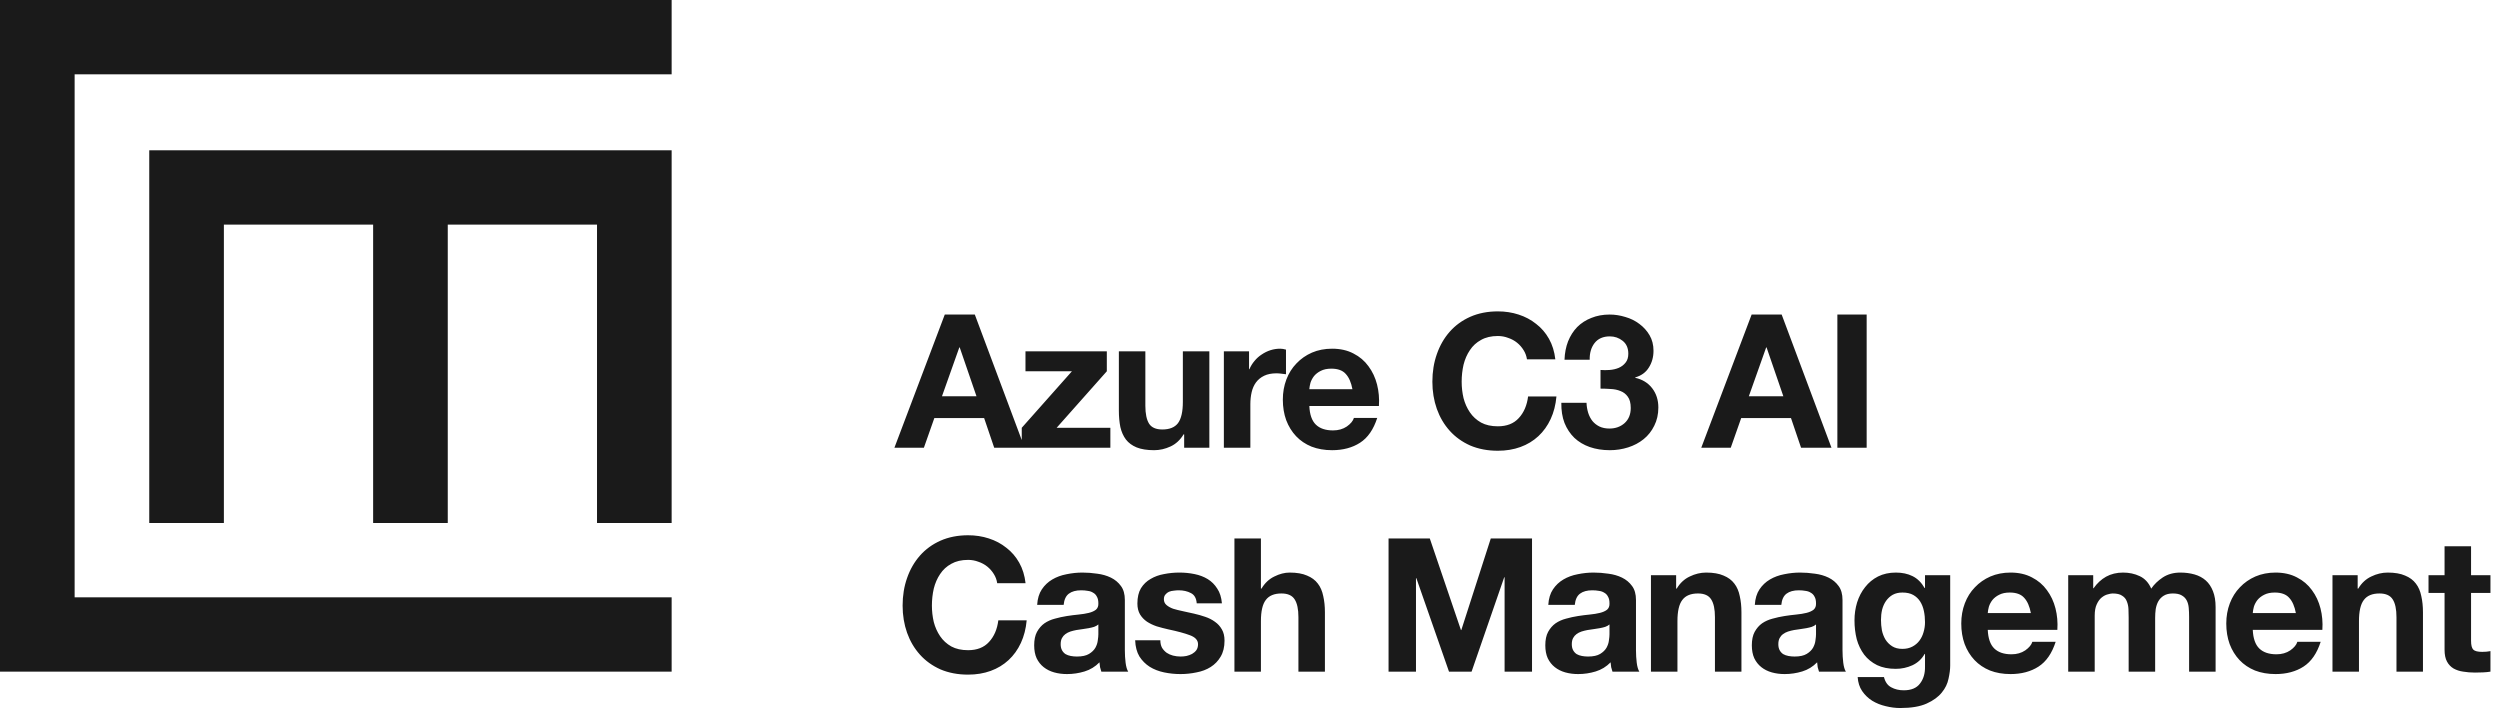 <?xml version="1.0" encoding="UTF-8"?> <svg xmlns="http://www.w3.org/2000/svg" width="268" height="76" viewBox="0 0 268 76" fill="none"><path d="M100.98 42.48H104.68L102.88 37.24H102.84L100.98 42.48ZM101.28 33.72H104.5L109.84 48H106.58L105.5 44.82H100.16L99.04 48H95.88L101.28 33.72ZM109.531 45.86L114.911 39.8H109.931V37.66H118.651V39.8L113.271 45.86H119.031V48H109.531V45.86ZM129.642 48H126.942V46.56H126.882C126.522 47.16 126.056 47.593 125.482 47.86C124.909 48.127 124.322 48.26 123.722 48.26C122.962 48.26 122.336 48.16 121.842 47.96C121.362 47.76 120.982 47.48 120.702 47.12C120.422 46.747 120.222 46.3 120.102 45.78C119.996 45.247 119.942 44.66 119.942 44.02V37.66H122.782V43.5C122.782 44.353 122.916 44.993 123.182 45.42C123.449 45.833 123.922 46.04 124.602 46.04C125.376 46.04 125.936 45.813 126.282 45.36C126.629 44.893 126.802 44.133 126.802 43.08V37.66H129.642V48ZM131.198 37.66H133.898V39.58H133.938C134.071 39.26 134.251 38.967 134.478 38.7C134.705 38.42 134.965 38.187 135.258 38C135.551 37.8 135.865 37.647 136.198 37.54C136.531 37.433 136.878 37.38 137.238 37.38C137.425 37.38 137.631 37.413 137.858 37.48V40.12C137.725 40.093 137.565 40.073 137.378 40.06C137.191 40.033 137.011 40.02 136.838 40.02C136.318 40.02 135.878 40.107 135.518 40.28C135.158 40.453 134.865 40.693 134.638 41C134.425 41.293 134.271 41.64 134.178 42.04C134.085 42.44 134.038 42.873 134.038 43.34V48H131.198V37.66ZM144.98 41.72C144.847 41 144.607 40.453 144.26 40.08C143.927 39.707 143.413 39.52 142.72 39.52C142.267 39.52 141.887 39.6 141.58 39.76C141.287 39.907 141.047 40.093 140.86 40.32C140.687 40.547 140.56 40.787 140.48 41.04C140.413 41.293 140.373 41.52 140.36 41.72H144.98ZM140.36 43.52C140.4 44.44 140.633 45.107 141.06 45.52C141.487 45.933 142.1 46.14 142.9 46.14C143.473 46.14 143.967 46 144.38 45.72C144.793 45.427 145.047 45.12 145.14 44.8H147.64C147.24 46.04 146.627 46.927 145.8 47.46C144.973 47.993 143.973 48.26 142.8 48.26C141.987 48.26 141.253 48.133 140.6 47.88C139.947 47.613 139.393 47.24 138.94 46.76C138.487 46.28 138.133 45.707 137.88 45.04C137.64 44.373 137.52 43.64 137.52 42.84C137.52 42.067 137.647 41.347 137.9 40.68C138.153 40.013 138.513 39.44 138.98 38.96C139.447 38.467 140 38.08 140.64 37.8C141.293 37.52 142.013 37.38 142.8 37.38C143.68 37.38 144.447 37.553 145.1 37.9C145.753 38.233 146.287 38.687 146.7 39.26C147.127 39.833 147.433 40.487 147.62 41.22C147.807 41.953 147.873 42.72 147.82 43.52H140.36ZM163.691 38.52C163.637 38.16 163.517 37.833 163.331 37.54C163.144 37.233 162.911 36.967 162.631 36.74C162.351 36.513 162.031 36.34 161.671 36.22C161.324 36.087 160.957 36.02 160.571 36.02C159.864 36.02 159.264 36.16 158.771 36.44C158.277 36.707 157.877 37.073 157.571 37.54C157.264 37.993 157.037 38.513 156.891 39.1C156.757 39.687 156.691 40.293 156.691 40.92C156.691 41.52 156.757 42.107 156.891 42.68C157.037 43.24 157.264 43.747 157.571 44.2C157.877 44.653 158.277 45.02 158.771 45.3C159.264 45.567 159.864 45.7 160.571 45.7C161.531 45.7 162.277 45.407 162.811 44.82C163.357 44.233 163.691 43.46 163.811 42.5H166.851C166.771 43.393 166.564 44.2 166.231 44.92C165.897 45.64 165.457 46.253 164.911 46.76C164.364 47.267 163.724 47.653 162.991 47.92C162.257 48.187 161.451 48.32 160.571 48.32C159.477 48.32 158.491 48.133 157.611 47.76C156.744 47.373 156.011 46.847 155.411 46.18C154.811 45.513 154.351 44.733 154.031 43.84C153.711 42.933 153.551 41.96 153.551 40.92C153.551 39.853 153.711 38.867 154.031 37.96C154.351 37.04 154.811 36.24 155.411 35.56C156.011 34.88 156.744 34.347 157.611 33.96C158.491 33.573 159.477 33.38 160.571 33.38C161.357 33.38 162.097 33.493 162.791 33.72C163.497 33.947 164.124 34.28 164.671 34.72C165.231 35.147 165.691 35.68 166.051 36.32C166.411 36.96 166.637 37.693 166.731 38.52H163.691ZM171.575 39.66C171.882 39.687 172.208 39.687 172.555 39.66C172.902 39.633 173.222 39.56 173.515 39.44C173.822 39.307 174.068 39.12 174.255 38.88C174.455 38.64 174.555 38.32 174.555 37.92C174.555 37.32 174.355 36.86 173.955 36.54C173.555 36.22 173.095 36.06 172.575 36.06C171.855 36.06 171.308 36.3 170.935 36.78C170.575 37.247 170.402 37.84 170.415 38.56H167.715C167.742 37.84 167.868 37.187 168.095 36.6C168.335 36 168.662 35.487 169.075 35.06C169.502 34.633 170.008 34.307 170.595 34.08C171.182 33.84 171.835 33.72 172.555 33.72C173.115 33.72 173.675 33.807 174.235 33.98C174.795 34.14 175.295 34.387 175.735 34.72C176.188 35.053 176.555 35.46 176.835 35.94C177.115 36.42 177.255 36.973 177.255 37.6C177.255 38.28 177.088 38.88 176.755 39.4C176.435 39.92 175.948 40.273 175.295 40.46V40.5C176.068 40.673 176.675 41.047 177.115 41.62C177.555 42.193 177.775 42.88 177.775 43.68C177.775 44.413 177.628 45.067 177.335 45.64C177.055 46.213 176.675 46.693 176.195 47.08C175.715 47.467 175.162 47.76 174.535 47.96C173.908 48.16 173.255 48.26 172.575 48.26C171.788 48.26 171.068 48.147 170.415 47.92C169.775 47.693 169.228 47.367 168.775 46.94C168.322 46.5 167.968 45.967 167.715 45.34C167.475 44.713 167.362 43.993 167.375 43.18H170.075C170.088 43.553 170.148 43.913 170.255 44.26C170.362 44.593 170.515 44.887 170.715 45.14C170.915 45.38 171.162 45.573 171.455 45.72C171.762 45.867 172.122 45.94 172.535 45.94C173.175 45.94 173.715 45.747 174.155 45.36C174.595 44.96 174.815 44.42 174.815 43.74C174.815 43.207 174.708 42.8 174.495 42.52C174.295 42.24 174.035 42.04 173.715 41.92C173.395 41.787 173.042 41.713 172.655 41.7C172.282 41.673 171.922 41.66 171.575 41.66V39.66ZM187.475 42.48H191.175L189.375 37.24H189.335L187.475 42.48ZM187.775 33.72H190.995L196.335 48H193.075L191.995 44.82H186.655L185.535 48H182.375L187.775 33.72ZM196.966 33.72H200.106V48H196.966V33.72ZM106.9 62.52C106.847 62.16 106.727 61.833 106.54 61.54C106.353 61.233 106.12 60.967 105.84 60.74C105.56 60.513 105.24 60.34 104.88 60.22C104.533 60.087 104.167 60.02 103.78 60.02C103.073 60.02 102.473 60.16 101.98 60.44C101.487 60.707 101.087 61.073 100.78 61.54C100.473 61.993 100.247 62.513 100.1 63.1C99.967 63.687 99.9 64.293 99.9 64.92C99.9 65.52 99.967 66.107 100.1 66.68C100.247 67.24 100.473 67.747 100.78 68.2C101.087 68.653 101.487 69.02 101.98 69.3C102.473 69.567 103.073 69.7 103.78 69.7C104.74 69.7 105.487 69.407 106.02 68.82C106.567 68.233 106.9 67.46 107.02 66.5H110.06C109.98 67.393 109.773 68.2 109.44 68.92C109.107 69.64 108.667 70.253 108.12 70.76C107.573 71.267 106.933 71.653 106.2 71.92C105.467 72.187 104.66 72.32 103.78 72.32C102.687 72.32 101.7 72.133 100.82 71.76C99.953 71.373 99.22 70.847 98.62 70.18C98.02 69.513 97.56 68.733 97.24 67.84C96.92 66.933 96.76 65.96 96.76 64.92C96.76 63.853 96.92 62.867 97.24 61.96C97.56 61.04 98.02 60.24 98.62 59.56C99.22 58.88 99.953 58.347 100.82 57.96C101.7 57.573 102.687 57.38 103.78 57.38C104.567 57.38 105.307 57.493 106 57.72C106.707 57.947 107.333 58.28 107.88 58.72C108.44 59.147 108.9 59.68 109.26 60.32C109.62 60.96 109.847 61.693 109.94 62.52H106.9ZM111.184 64.84C111.224 64.173 111.391 63.62 111.684 63.18C111.978 62.74 112.351 62.387 112.804 62.12C113.258 61.853 113.764 61.667 114.324 61.56C114.898 61.44 115.471 61.38 116.044 61.38C116.564 61.38 117.091 61.42 117.624 61.5C118.158 61.567 118.644 61.707 119.084 61.92C119.524 62.133 119.884 62.433 120.164 62.82C120.444 63.193 120.584 63.693 120.584 64.32V69.7C120.584 70.167 120.611 70.613 120.664 71.04C120.718 71.467 120.811 71.787 120.944 72H118.064C118.011 71.84 117.964 71.68 117.924 71.52C117.898 71.347 117.878 71.173 117.864 71C117.411 71.467 116.878 71.793 116.264 71.98C115.651 72.167 115.024 72.26 114.384 72.26C113.891 72.26 113.431 72.2 113.004 72.08C112.578 71.96 112.204 71.773 111.884 71.52C111.564 71.267 111.311 70.947 111.124 70.56C110.951 70.173 110.864 69.713 110.864 69.18C110.864 68.593 110.964 68.113 111.164 67.74C111.378 67.353 111.644 67.047 111.964 66.82C112.298 66.593 112.671 66.427 113.084 66.32C113.511 66.2 113.938 66.107 114.364 66.04C114.791 65.973 115.211 65.92 115.624 65.88C116.038 65.84 116.404 65.78 116.724 65.7C117.044 65.62 117.298 65.507 117.484 65.36C117.671 65.2 117.758 64.973 117.744 64.68C117.744 64.373 117.691 64.133 117.584 63.96C117.491 63.773 117.358 63.633 117.184 63.54C117.024 63.433 116.831 63.367 116.604 63.34C116.391 63.3 116.158 63.28 115.904 63.28C115.344 63.28 114.904 63.4 114.584 63.64C114.264 63.88 114.078 64.28 114.024 64.84H111.184ZM117.744 66.94C117.624 67.047 117.471 67.133 117.284 67.2C117.111 67.253 116.918 67.3 116.704 67.34C116.504 67.38 116.291 67.413 116.064 67.44C115.838 67.467 115.611 67.5 115.384 67.54C115.171 67.58 114.958 67.633 114.744 67.7C114.544 67.767 114.364 67.86 114.204 67.98C114.058 68.087 113.938 68.227 113.844 68.4C113.751 68.573 113.704 68.793 113.704 69.06C113.704 69.313 113.751 69.527 113.844 69.7C113.938 69.873 114.064 70.013 114.224 70.12C114.384 70.213 114.571 70.28 114.784 70.32C114.998 70.36 115.218 70.38 115.444 70.38C116.004 70.38 116.438 70.287 116.744 70.1C117.051 69.913 117.278 69.693 117.424 69.44C117.571 69.173 117.658 68.907 117.684 68.64C117.724 68.373 117.744 68.16 117.744 68V66.94ZM124.389 68.64C124.389 68.947 124.449 69.213 124.569 69.44C124.702 69.653 124.869 69.833 125.069 69.98C125.269 70.113 125.495 70.213 125.749 70.28C126.015 70.347 126.289 70.38 126.569 70.38C126.769 70.38 126.975 70.36 127.189 70.32C127.415 70.267 127.615 70.193 127.789 70.1C127.975 69.993 128.129 69.86 128.249 69.7C128.369 69.527 128.429 69.313 128.429 69.06C128.429 68.633 128.142 68.313 127.569 68.1C127.009 67.887 126.222 67.673 125.209 67.46C124.795 67.367 124.389 67.26 123.989 67.14C123.602 67.007 123.255 66.84 122.949 66.64C122.642 66.427 122.395 66.167 122.209 65.86C122.022 65.54 121.929 65.153 121.929 64.7C121.929 64.033 122.055 63.487 122.309 63.06C122.575 62.633 122.922 62.3 123.349 62.06C123.775 61.807 124.255 61.633 124.789 61.54C125.322 61.433 125.869 61.38 126.429 61.38C126.989 61.38 127.529 61.433 128.049 61.54C128.582 61.647 129.055 61.827 129.469 62.08C129.882 62.333 130.222 62.673 130.489 63.1C130.769 63.513 130.935 64.04 130.989 64.68H128.289C128.249 64.133 128.042 63.767 127.669 63.58C127.295 63.38 126.855 63.28 126.349 63.28C126.189 63.28 126.015 63.293 125.829 63.32C125.642 63.333 125.469 63.373 125.309 63.44C125.162 63.507 125.035 63.607 124.929 63.74C124.822 63.86 124.769 64.027 124.769 64.24C124.769 64.493 124.862 64.7 125.049 64.86C125.235 65.02 125.475 65.153 125.769 65.26C126.075 65.353 126.422 65.44 126.809 65.52C127.195 65.6 127.589 65.687 127.989 65.78C128.402 65.873 128.802 65.987 129.189 66.12C129.589 66.253 129.942 66.433 130.249 66.66C130.555 66.873 130.802 67.147 130.989 67.48C131.175 67.8 131.269 68.2 131.269 68.68C131.269 69.36 131.129 69.933 130.849 70.4C130.582 70.853 130.229 71.22 129.789 71.5C129.349 71.78 128.842 71.973 128.269 72.08C127.709 72.2 127.135 72.26 126.549 72.26C125.949 72.26 125.362 72.2 124.789 72.08C124.215 71.96 123.702 71.76 123.249 71.48C122.809 71.2 122.442 70.833 122.149 70.38C121.869 69.913 121.715 69.333 121.689 68.64H124.389ZM132.331 57.72H135.171V63.1H135.231C135.591 62.5 136.051 62.067 136.611 61.8C137.171 61.52 137.717 61.38 138.251 61.38C139.011 61.38 139.631 61.487 140.111 61.7C140.604 61.9 140.991 62.187 141.271 62.56C141.551 62.92 141.744 63.367 141.851 63.9C141.971 64.42 142.031 65 142.031 65.64V72H139.191V66.16C139.191 65.307 139.057 64.673 138.791 64.26C138.524 63.833 138.051 63.62 137.371 63.62C136.597 63.62 136.037 63.853 135.691 64.32C135.344 64.773 135.171 65.527 135.171 66.58V72H132.331V57.72ZM148.853 57.72H153.273L156.613 67.54H156.653L159.813 57.72H164.233V72H161.293V61.88H161.253L157.753 72H155.333L151.833 61.98H151.793V72H148.853V57.72ZM165.977 64.84C166.017 64.173 166.184 63.62 166.477 63.18C166.771 62.74 167.144 62.387 167.597 62.12C168.051 61.853 168.557 61.667 169.117 61.56C169.691 61.44 170.264 61.38 170.837 61.38C171.357 61.38 171.884 61.42 172.417 61.5C172.951 61.567 173.437 61.707 173.877 61.92C174.317 62.133 174.677 62.433 174.957 62.82C175.237 63.193 175.377 63.693 175.377 64.32V69.7C175.377 70.167 175.404 70.613 175.457 71.04C175.511 71.467 175.604 71.787 175.737 72H172.857C172.804 71.84 172.757 71.68 172.717 71.52C172.691 71.347 172.671 71.173 172.657 71C172.204 71.467 171.671 71.793 171.057 71.98C170.444 72.167 169.817 72.26 169.177 72.26C168.684 72.26 168.224 72.2 167.797 72.08C167.371 71.96 166.997 71.773 166.677 71.52C166.357 71.267 166.104 70.947 165.917 70.56C165.744 70.173 165.657 69.713 165.657 69.18C165.657 68.593 165.757 68.113 165.957 67.74C166.171 67.353 166.437 67.047 166.757 66.82C167.091 66.593 167.464 66.427 167.877 66.32C168.304 66.2 168.731 66.107 169.157 66.04C169.584 65.973 170.004 65.92 170.417 65.88C170.831 65.84 171.197 65.78 171.517 65.7C171.837 65.62 172.091 65.507 172.277 65.36C172.464 65.2 172.551 64.973 172.537 64.68C172.537 64.373 172.484 64.133 172.377 63.96C172.284 63.773 172.151 63.633 171.977 63.54C171.817 63.433 171.624 63.367 171.397 63.34C171.184 63.3 170.951 63.28 170.697 63.28C170.137 63.28 169.697 63.4 169.377 63.64C169.057 63.88 168.871 64.28 168.817 64.84H165.977ZM172.537 66.94C172.417 67.047 172.264 67.133 172.077 67.2C171.904 67.253 171.711 67.3 171.497 67.34C171.297 67.38 171.084 67.413 170.857 67.44C170.631 67.467 170.404 67.5 170.177 67.54C169.964 67.58 169.751 67.633 169.537 67.7C169.337 67.767 169.157 67.86 168.997 67.98C168.851 68.087 168.731 68.227 168.637 68.4C168.544 68.573 168.497 68.793 168.497 69.06C168.497 69.313 168.544 69.527 168.637 69.7C168.731 69.873 168.857 70.013 169.017 70.12C169.177 70.213 169.364 70.28 169.577 70.32C169.791 70.36 170.011 70.38 170.237 70.38C170.797 70.38 171.231 70.287 171.537 70.1C171.844 69.913 172.071 69.693 172.217 69.44C172.364 69.173 172.451 68.907 172.477 68.64C172.517 68.373 172.537 68.16 172.537 68V66.94ZM176.982 61.66H179.682V63.1H179.742C180.102 62.5 180.568 62.067 181.142 61.8C181.715 61.52 182.302 61.38 182.902 61.38C183.662 61.38 184.282 61.487 184.762 61.7C185.255 61.9 185.642 62.187 185.922 62.56C186.202 62.92 186.395 63.367 186.502 63.9C186.622 64.42 186.682 65 186.682 65.64V72H183.842V66.16C183.842 65.307 183.708 64.673 183.442 64.26C183.175 63.833 182.702 63.62 182.022 63.62C181.248 63.62 180.688 63.853 180.342 64.32C179.995 64.773 179.822 65.527 179.822 66.58V72H176.982V61.66ZM188.117 64.84C188.157 64.173 188.324 63.62 188.617 63.18C188.91 62.74 189.284 62.387 189.737 62.12C190.19 61.853 190.697 61.667 191.257 61.56C191.83 61.44 192.404 61.38 192.977 61.38C193.497 61.38 194.024 61.42 194.557 61.5C195.09 61.567 195.577 61.707 196.017 61.92C196.457 62.133 196.817 62.433 197.097 62.82C197.377 63.193 197.517 63.693 197.517 64.32V69.7C197.517 70.167 197.544 70.613 197.597 71.04C197.65 71.467 197.744 71.787 197.877 72H194.997C194.944 71.84 194.897 71.68 194.857 71.52C194.83 71.347 194.81 71.173 194.797 71C194.344 71.467 193.81 71.793 193.197 71.98C192.584 72.167 191.957 72.26 191.317 72.26C190.824 72.26 190.364 72.2 189.937 72.08C189.51 71.96 189.137 71.773 188.817 71.52C188.497 71.267 188.244 70.947 188.057 70.56C187.884 70.173 187.797 69.713 187.797 69.18C187.797 68.593 187.897 68.113 188.097 67.74C188.31 67.353 188.577 67.047 188.897 66.82C189.23 66.593 189.604 66.427 190.017 66.32C190.444 66.2 190.87 66.107 191.297 66.04C191.724 65.973 192.144 65.92 192.557 65.88C192.97 65.84 193.337 65.78 193.657 65.7C193.977 65.62 194.23 65.507 194.417 65.36C194.604 65.2 194.69 64.973 194.677 64.68C194.677 64.373 194.624 64.133 194.517 63.96C194.424 63.773 194.29 63.633 194.117 63.54C193.957 63.433 193.764 63.367 193.537 63.34C193.324 63.3 193.09 63.28 192.837 63.28C192.277 63.28 191.837 63.4 191.517 63.64C191.197 63.88 191.01 64.28 190.957 64.84H188.117ZM194.677 66.94C194.557 67.047 194.404 67.133 194.217 67.2C194.044 67.253 193.85 67.3 193.637 67.34C193.437 67.38 193.224 67.413 192.997 67.44C192.77 67.467 192.544 67.5 192.317 67.54C192.104 67.58 191.89 67.633 191.677 67.7C191.477 67.767 191.297 67.86 191.137 67.98C190.99 68.087 190.87 68.227 190.777 68.4C190.684 68.573 190.637 68.793 190.637 69.06C190.637 69.313 190.684 69.527 190.777 69.7C190.87 69.873 190.997 70.013 191.157 70.12C191.317 70.213 191.504 70.28 191.717 70.32C191.93 70.36 192.15 70.38 192.377 70.38C192.937 70.38 193.37 70.287 193.677 70.1C193.984 69.913 194.21 69.693 194.357 69.44C194.504 69.173 194.59 68.907 194.617 68.64C194.657 68.373 194.677 68.16 194.677 68V66.94ZM203.941 69.56C204.341 69.56 204.695 69.48 205.001 69.32C205.308 69.16 205.561 68.947 205.761 68.68C205.961 68.413 206.108 68.113 206.201 67.78C206.308 67.433 206.361 67.073 206.361 66.7C206.361 66.273 206.321 65.873 206.241 65.5C206.161 65.113 206.028 64.773 205.841 64.48C205.655 64.187 205.408 63.953 205.101 63.78C204.795 63.607 204.408 63.52 203.941 63.52C203.541 63.52 203.195 63.6 202.901 63.76C202.621 63.92 202.381 64.14 202.181 64.42C201.995 64.687 201.855 65 201.761 65.36C201.681 65.707 201.641 66.073 201.641 66.46C201.641 66.833 201.675 67.207 201.741 67.58C201.821 67.94 201.948 68.267 202.121 68.56C202.308 68.853 202.548 69.093 202.841 69.28C203.135 69.467 203.501 69.56 203.941 69.56ZM209.061 71.34C209.061 71.753 209.001 72.227 208.881 72.76C208.775 73.293 208.535 73.787 208.161 74.24C207.788 74.707 207.248 75.1 206.541 75.42C205.835 75.74 204.888 75.9 203.701 75.9C203.195 75.9 202.675 75.833 202.141 75.7C201.621 75.58 201.141 75.387 200.701 75.12C200.275 74.853 199.915 74.507 199.621 74.08C199.341 73.667 199.181 73.167 199.141 72.58H201.961C202.095 73.113 202.355 73.48 202.741 73.68C203.128 73.893 203.575 74 204.081 74C204.881 74 205.461 73.76 205.821 73.28C206.195 72.8 206.375 72.193 206.361 71.46V70.1H206.321C206.015 70.647 205.575 71.053 205.001 71.32C204.441 71.573 203.848 71.7 203.221 71.7C202.448 71.7 201.781 71.567 201.221 71.3C200.661 71.02 200.201 70.647 199.841 70.18C199.481 69.7 199.215 69.147 199.041 68.52C198.881 67.88 198.801 67.207 198.801 66.5C198.801 65.833 198.895 65.193 199.081 64.58C199.281 63.953 199.568 63.407 199.941 62.94C200.315 62.46 200.775 62.08 201.321 61.8C201.881 61.52 202.521 61.38 203.241 61.38C203.921 61.38 204.515 61.507 205.021 61.76C205.541 62.013 205.975 62.44 206.321 63.04H206.361V61.66H209.061V71.34ZM217.708 65.72C217.575 65 217.335 64.453 216.988 64.08C216.655 63.707 216.141 63.52 215.448 63.52C214.995 63.52 214.615 63.6 214.308 63.76C214.015 63.907 213.775 64.093 213.588 64.32C213.415 64.547 213.288 64.787 213.208 65.04C213.141 65.293 213.101 65.52 213.088 65.72H217.708ZM213.088 67.52C213.128 68.44 213.361 69.107 213.788 69.52C214.215 69.933 214.828 70.14 215.628 70.14C216.201 70.14 216.695 70 217.108 69.72C217.521 69.427 217.775 69.12 217.868 68.8H220.368C219.968 70.04 219.355 70.927 218.528 71.46C217.701 71.993 216.701 72.26 215.528 72.26C214.715 72.26 213.981 72.133 213.328 71.88C212.675 71.613 212.121 71.24 211.668 70.76C211.215 70.28 210.861 69.707 210.608 69.04C210.368 68.373 210.248 67.64 210.248 66.84C210.248 66.067 210.375 65.347 210.628 64.68C210.881 64.013 211.241 63.44 211.708 62.96C212.175 62.467 212.728 62.08 213.368 61.8C214.021 61.52 214.741 61.38 215.528 61.38C216.408 61.38 217.175 61.553 217.828 61.9C218.481 62.233 219.015 62.687 219.428 63.26C219.855 63.833 220.161 64.487 220.348 65.22C220.535 65.953 220.601 66.72 220.548 67.52H213.088ZM221.712 61.66H224.392V63.06H224.432C224.806 62.527 225.252 62.113 225.772 61.82C226.306 61.527 226.912 61.38 227.592 61.38C228.246 61.38 228.839 61.507 229.372 61.76C229.919 62.013 230.332 62.46 230.612 63.1C230.919 62.647 231.332 62.247 231.852 61.9C232.386 61.553 233.012 61.38 233.732 61.38C234.279 61.38 234.786 61.447 235.252 61.58C235.719 61.713 236.119 61.927 236.452 62.22C236.786 62.513 237.046 62.9 237.232 63.38C237.419 63.847 237.512 64.413 237.512 65.08V72H234.672V66.14C234.672 65.793 234.659 65.467 234.632 65.16C234.606 64.853 234.532 64.587 234.412 64.36C234.292 64.133 234.112 63.953 233.872 63.82C233.646 63.687 233.332 63.62 232.932 63.62C232.532 63.62 232.206 63.7 231.952 63.86C231.712 64.007 231.519 64.207 231.372 64.46C231.239 64.7 231.146 64.98 231.092 65.3C231.052 65.607 231.032 65.92 231.032 66.24V72H228.192V66.2C228.192 65.893 228.186 65.593 228.172 65.3C228.159 64.993 228.099 64.713 227.992 64.46C227.899 64.207 227.732 64.007 227.492 63.86C227.266 63.7 226.926 63.62 226.472 63.62C226.339 63.62 226.159 63.653 225.932 63.72C225.719 63.773 225.506 63.887 225.292 64.06C225.092 64.22 224.919 64.46 224.772 64.78C224.626 65.087 224.552 65.493 224.552 66V72H221.712V61.66ZM246.117 65.72C245.984 65 245.744 64.453 245.397 64.08C245.064 63.707 244.551 63.52 243.857 63.52C243.404 63.52 243.024 63.6 242.717 63.76C242.424 63.907 242.184 64.093 241.997 64.32C241.824 64.547 241.697 64.787 241.617 65.04C241.551 65.293 241.511 65.52 241.497 65.72H246.117ZM241.497 67.52C241.537 68.44 241.771 69.107 242.197 69.52C242.624 69.933 243.237 70.14 244.037 70.14C244.611 70.14 245.104 70 245.517 69.72C245.931 69.427 246.184 69.12 246.277 68.8H248.777C248.377 70.04 247.764 70.927 246.937 71.46C246.111 71.993 245.111 72.26 243.937 72.26C243.124 72.26 242.391 72.133 241.737 71.88C241.084 71.613 240.531 71.24 240.077 70.76C239.624 70.28 239.271 69.707 239.017 69.04C238.777 68.373 238.657 67.64 238.657 66.84C238.657 66.067 238.784 65.347 239.037 64.68C239.291 64.013 239.651 63.44 240.117 62.96C240.584 62.467 241.137 62.08 241.777 61.8C242.431 61.52 243.151 61.38 243.937 61.38C244.817 61.38 245.584 61.553 246.237 61.9C246.891 62.233 247.424 62.687 247.837 63.26C248.264 63.833 248.571 64.487 248.757 65.22C248.944 65.953 249.011 66.72 248.957 67.52H241.497ZM250.042 61.66H252.742V63.1H252.802C253.162 62.5 253.628 62.067 254.202 61.8C254.775 61.52 255.362 61.38 255.962 61.38C256.722 61.38 257.342 61.487 257.822 61.7C258.315 61.9 258.702 62.187 258.982 62.56C259.262 62.92 259.455 63.367 259.562 63.9C259.682 64.42 259.742 65 259.742 65.64V72H256.902V66.16C256.902 65.307 256.768 64.673 256.502 64.26C256.235 63.833 255.762 63.62 255.082 63.62C254.308 63.62 253.748 63.853 253.402 64.32C253.055 64.773 252.882 65.527 252.882 66.58V72H250.042V61.66ZM264.897 61.66H266.977V63.56H264.897V68.68C264.897 69.16 264.977 69.48 265.137 69.64C265.297 69.8 265.617 69.88 266.097 69.88C266.257 69.88 266.411 69.873 266.557 69.86C266.704 69.847 266.844 69.827 266.977 69.8V72C266.737 72.04 266.471 72.067 266.177 72.08C265.884 72.093 265.597 72.1 265.317 72.1C264.877 72.1 264.457 72.067 264.057 72C263.671 71.947 263.324 71.833 263.017 71.66C262.724 71.487 262.491 71.24 262.317 70.92C262.144 70.6 262.057 70.18 262.057 69.66V63.56H260.337V61.66H262.057V58.56H264.897V61.66Z" fill="#1A1A1A"></path><path d="M72 16.111H16V56.065H24V24.078H40V56.065H48V24.078H64V56.065H72V24.078V16.111Z" fill="#1A1A1A"></path><path d="M8 7.967H72V0H0V0.297V7.967V64.033V72H8H72V64.033H8V7.967Z" fill="#1A1A1A"></path></svg> 